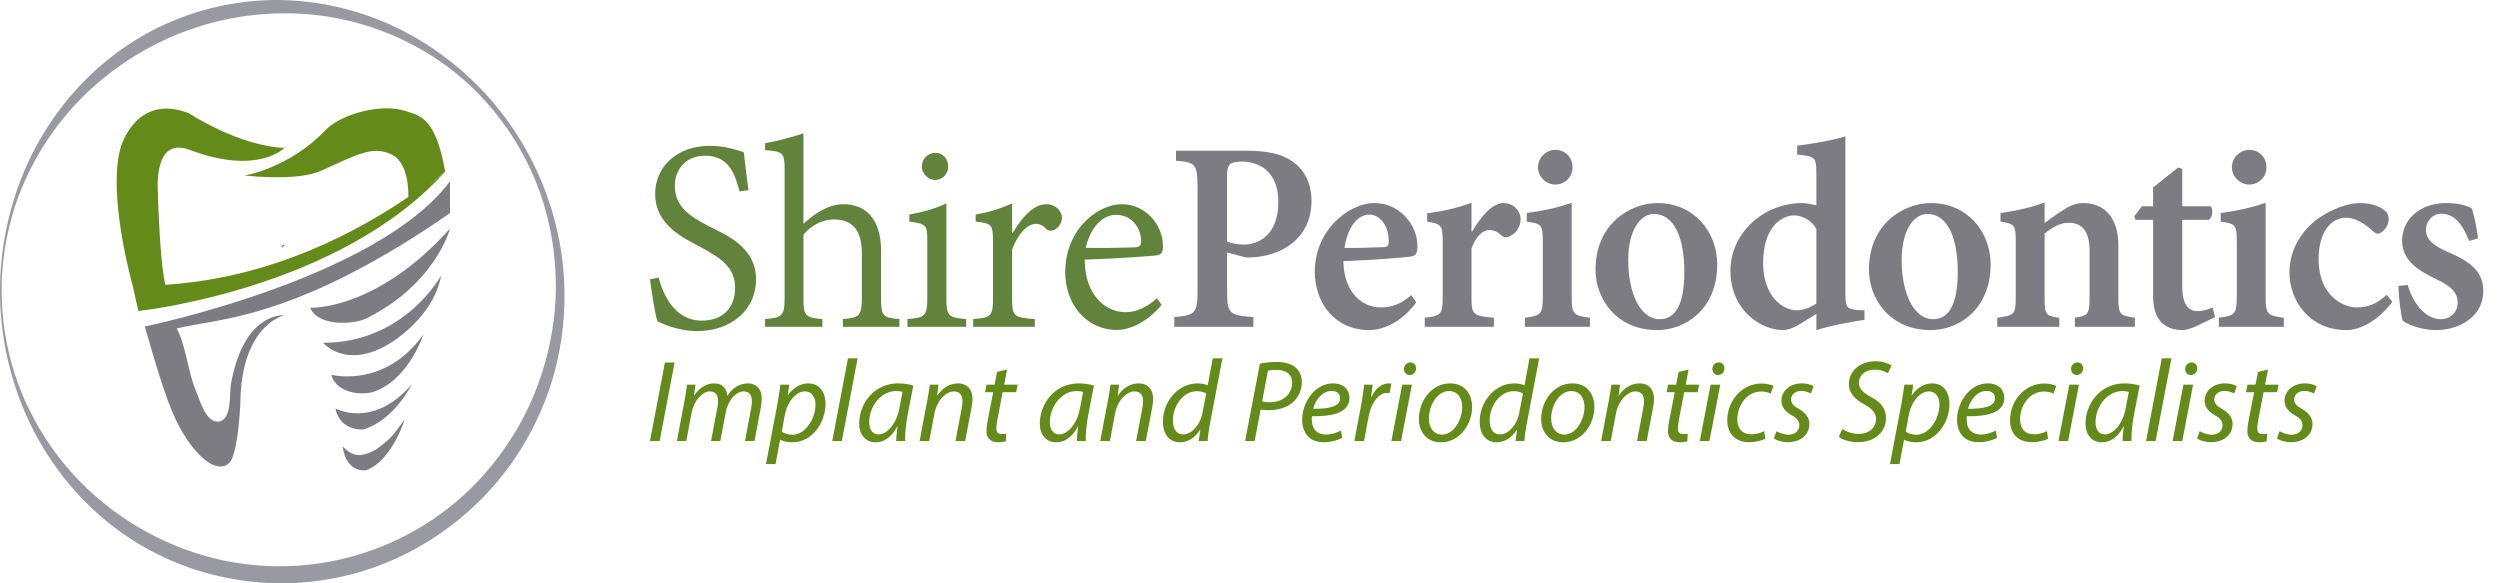 <?xml version="1.0" encoding="UTF-8"?>
<svg width="300px" height="70px" viewBox="0 0 300 70" version="1.1" xmlns="http://www.w3.org/2000/svg" xmlns:xlink="http://www.w3.org/1999/xlink">
    <title>logo</title>
    <g id="logo" stroke="none" stroke-width="1" fill="none" fill-rule="evenodd">
        <path d="M0.19,34.889 C0.216,39.337 1.113,43.784 2.894,47.829 C4.666,51.875 7.224,55.537 10.365,58.542 C16.652,64.548 25.111,68.009 33.656,67.947 C42.186,67.948 50.666,64.48 56.757,58.35 C59.795,55.294 62.271,51.646 63.967,47.639 C65.651,43.63 66.614,39.287 66.697,34.889 C66.755,30.497 66.01,26.065 64.364,21.97 C62.738,17.87 60.266,14.116 57.17,11.006 C50.959,4.758 42.229,1.428 33.656,1.604 C29.362,1.667 25.102,2.549 21.132,4.181 C17.17,5.83 13.489,8.203 10.345,11.213 C7.21,14.228 4.651,17.894 2.879,21.941 C1.099,25.99 0.207,30.439 0.19,34.889 M0,34.889 C-0.002,30.412 0.833,25.943 2.422,21.749 C4.009,17.551 6.429,13.658 9.504,10.359 C12.578,7.063 16.337,4.38 20.494,2.618 C24.639,0.827 29.163,-0.046 33.656,0.002 C38.152,0.085 42.615,1.082 46.7,2.904 C50.787,4.729 54.491,7.363 57.604,10.566 C63.845,16.965 67.59,25.807 67.735,34.889 C67.805,39.414 67.041,43.991 65.355,48.223 C63.693,52.461 61.19,56.373 58.017,59.63 C54.85,62.891 51.044,65.517 46.877,67.304 C42.712,69.1 38.178,69.993 33.656,70 C29.136,69.958 24.61,69.053 20.465,67.233 C16.308,65.44 12.555,62.742 9.484,59.439 C6.414,56.129 3.995,52.233 2.409,48.033 C0.82,43.837 -0.011,39.365 0,34.889" id="Fill-1" fill="#9999A1"></path>
        <g id="Group-9" transform="translate(14, 13)">
            <path d="M19.987,16.37 C20.057,16.379 20.126,16.387 20.194,16.396 C20.079,16.502 19.962,16.61 19.822,16.738 C19.754,16.504 19.899,16.454 19.987,16.37" id="Fill-1" fill="#7C7C82"></path>
            <path d="M23.228,23.929 C23.228,23.929 31.132,24.32 40,14.433 C40,14.433 38.295,21.049 29.975,25.202 C28.435,25.97 24.096,26.18 23.228,23.929" id="Fill-2" fill="#7C7C82"></path>
            <path d="M38.94,20.042 C38.94,20.042 34.602,28.138 24.77,28.138 C24.77,28.138 27.186,31.047 31.855,28.726 C34.348,27.486 38.203,24.224 38.94,20.042" id="Fill-3" fill="#7C7C82"></path>
            <path d="M25.746,31.968 C25.746,31.968 32.18,33.666 36.807,27.123 C36.807,27.123 35.071,32.556 30.843,34.012 C29.617,34.434 26.421,34.318 25.746,31.968" id="Fill-4" fill="#7C7C82"></path>
            <path d="M26.252,36.007 C26.252,36.007 30.734,38.539 35.433,33.107 C35.433,33.107 33.3,37.428 29.614,38.534 C29.614,38.534 26.794,38.796 26.252,36.007" id="Fill-5" fill="#7C7C82"></path>
            <path d="M27.12,40.542 C27.12,40.542 28.054,41.729 29.271,41.604 C29.836,41.546 30.834,41.221 31.64,40.561 C32.996,39.452 32.9,39.591 34.566,37.327 C34.566,37.327 33.072,42.23 29.99,43.41 C29.887,43.451 27.517,43.808 27.12,40.542" id="Fill-6" fill="#7C7C82"></path>
            <path d="M9.444,33.719 C8.613,31.785 8.247,28.248 7.203,26.425 C11.559,25.22 21.011,25.734 40,12.573 L40,8.756 C31.277,20.453 3.372,26.181 3.372,26.181 C4.941,31.531 6.205,36.145 7.998,39.044 C10.697,43.407 12.954,43.602 13.734,42.23 C14.625,40.663 14.842,35.382 14.842,35.382 C14.939,25.887 20.143,24.833 20.143,24.833 C20.143,24.833 15.276,24.321 13.709,33.107 C13.503,34.266 13.854,37.364 12.263,37.585 C10.674,37.806 9.918,34.82 9.444,33.719" id="Fill-8" fill="#7C7C82"></path>
            <path d="M25.107,2.574 C20.674,7.227 15.324,8.07 15.324,8.07 C20.096,8.51 22.957,8.184 24.498,7.499 C28.847,5.567 30.649,4.448 32.963,5.526 C34.956,6.453 35.02,9.675 34.999,10.639 C29.485,14.38 19.143,20.316 5.849,21.175 C5.103,18.302 4.914,8.95 4.914,8.95 C5.107,3.958 7.571,4.533 8.914,5.036 C16.969,8.05 20.143,4.741 20.143,4.741 C14.65,4.546 8.689,0.602 8.689,0.602 C2.312,-1.915 0.48,4.697 0.48,4.697 C-1.159,10.427 1.926,21.286 1.926,21.286 L2.6,24.321 C2.6,24.321 26.698,21.776 39.422,7.581 C39.422,7.581 38.728,8.218 37.421,9.214 L39.422,7.581 C38.265,1.021 36.358,0.889 34.698,0.336 C33.999,0.103 33.211,0 32.39,0 C29.59,0 26.413,1.204 25.107,2.574 Z" id="Fill-7" fill="#648A19"></path>
        </g>
        <g id="Group-18-Copy" transform="translate(78, 16)">
            <path d="M10.747,6.975 C10.212,4.96 9.507,2.687 6.63,2.687 C4.013,2.687 2.979,4.633 2.979,6.269 C2.979,8.73 4.617,9.885 7.079,11.161 C9.438,12.313 12.727,13.778 12.727,17.55 C12.727,21.079 9.851,23.731 5.631,23.731 C4.254,23.731 3.17,23.406 2.411,23.181 C1.671,22.958 1.189,22.665 0.895,22.542 C0.619,21.805 0.223,19.22 1.35929915e-14,17.515 L1.033,17.307 C1.568,19.289 2.893,22.475 6.218,22.475 C8.766,22.475 10.212,20.907 10.212,18.548 C10.212,16.016 8.387,14.897 5.959,13.589 C4.03,12.572 0.619,11.005 0.619,7.25 C0.619,4.151 3.084,1.498 7.199,1.498 C8.474,1.498 9.766,1.758 11.263,2.273 C11.367,3.427 11.556,4.668 11.815,6.804 L10.747,6.975 Z" id="Fill-1" fill="#61833B"></path>
            <path d="M23.147,23.216 L23.147,22.286 C25.093,22.13 25.422,21.907 25.422,19.753 L25.422,14.45 C25.422,11.728 24.404,10.334 22.061,10.334 C20.685,10.334 19.341,11.039 18.412,12.159 L18.412,19.753 C18.412,21.873 18.617,22.13 20.685,22.286 L20.685,23.216 L13.813,23.216 L13.813,22.286 C15.827,22.13 16.155,21.907 16.155,19.753 L16.155,4.408 C16.155,2.359 16.018,2.169 13.813,2.015 L13.813,1.188 C15.346,0.929 17.275,0.379 18.412,0 L18.412,10.867 C19.599,9.748 21.355,8.508 23.147,8.508 C25.8,8.473 27.73,10.196 27.73,14.105 L27.73,19.788 C27.73,21.941 27.952,22.13 29.933,22.286 L29.933,23.216 L23.147,23.216 Z" id="Fill-2" fill="#61833B"></path>
            <path d="M30.898,23.216 L30.898,22.286 C33.017,22.13 33.276,21.907 33.276,19.737 L33.276,12.985 C33.276,11.005 33.206,10.867 31.123,10.591 L31.123,9.748 C32.792,9.438 34.223,9.042 35.566,8.404 L35.566,19.737 C35.566,21.907 35.789,22.13 37.943,22.286 L37.943,23.216 L30.898,23.216 Z M32.622,3.995 C32.622,3.032 33.361,2.342 34.258,2.342 C35.118,2.342 35.789,3.032 35.789,3.995 C35.789,4.823 35.118,5.596 34.223,5.596 C33.361,5.596 32.622,4.823 32.622,3.995 L32.622,3.995 Z" id="Fill-3" fill="#61833B"></path>
            <path d="M43.521,11.952 C44.502,10.333 45.88,8.508 47.551,8.508 C48.705,8.508 49.429,9.334 49.429,10.109 C49.429,10.678 49.119,11.28 48.482,11.607 C48.086,11.728 47.844,11.711 47.619,11.539 C47.171,11.04 46.775,10.866 46.277,10.866 C45.348,10.866 44.158,11.987 43.452,13.95 L43.452,19.737 C43.452,21.907 43.59,22.131 46.175,22.284 L46.175,23.216 L38.786,23.216 L38.786,22.284 C40.939,22.131 41.162,21.907 41.162,19.754 L41.162,13.106 C41.162,10.903 41.025,10.815 39.079,10.592 L39.079,9.747 C40.576,9.49 41.988,9.077 43.452,8.404 L43.452,11.952 L43.521,11.952 Z" id="Fill-4" fill="#61833B"></path>
            <path d="M61.397,20.597 C59.298,23.059 57.109,23.595 56.093,23.595 C52.184,23.595 49.825,20.339 49.825,16.636 C49.825,14.398 50.6,12.35 51.943,10.866 C53.251,9.403 55.008,8.508 56.628,8.508 L56.662,8.508 C59.383,8.508 61.551,10.903 61.551,13.52 C61.551,14.26 61.432,14.484 60.863,14.64 C60.346,14.707 56.163,15.035 52.166,15.155 C52.184,19.6 54.818,21.459 57.057,21.459 C58.417,21.459 59.605,20.874 60.829,19.788 L61.397,20.597 Z M55.904,9.783 C54.37,9.783 52.889,11.16 52.287,13.742 C54.199,13.778 56.093,13.742 58.108,13.691 C58.745,13.658 58.935,13.468 58.935,12.985 C58.935,11.265 57.748,9.783 55.938,9.783 L55.904,9.783 Z" id="Fill-5" fill="#61833B"></path>
            <path d="M71.542,2.085 C74.022,2.085 75.778,2.446 77.121,3.392 C78.5,4.341 79.378,5.977 79.378,8.077 C79.378,12.384 76.209,14.432 72.885,14.828 C72.402,14.896 71.869,14.896 71.507,14.896 L69.252,14.295 L69.252,18.945 C69.252,21.667 69.544,21.838 72.402,22.044 L72.402,23.214 L62.914,23.214 L62.914,22.044 C65.377,21.838 65.704,21.598 65.704,18.945 L65.704,6.425 C65.704,3.634 65.377,3.462 63.12,3.289 L63.12,2.085 L71.542,2.085 Z M69.252,12.985 C69.681,13.158 70.456,13.349 71.302,13.349 C72.85,13.349 75.399,12.348 75.399,8.231 C75.399,4.667 73.212,3.392 71.026,3.392 C70.319,3.392 69.786,3.496 69.613,3.703 C69.373,3.927 69.252,4.271 69.252,4.943 L69.252,12.985 Z" id="Fill-6" fill="#7C7C82"></path>
            <path d="M91.951,20.288 C89.971,22.975 87.611,23.611 86.338,23.611 C82.186,23.611 79.776,20.391 79.776,16.586 C79.776,14.122 80.809,12.039 82.118,10.695 C83.495,9.284 85.252,8.37 86.939,8.37 L86.974,8.37 C89.867,8.37 92.125,10.902 92.09,13.588 C92.09,14.295 91.951,14.708 91.245,14.795 C90.678,14.896 86.662,15.207 83.204,15.344 C83.271,19.084 85.424,20.891 87.714,20.891 C89.024,20.891 90.231,20.425 91.347,19.41 L91.951,20.288 Z M83.34,13.761 C84.89,13.761 86.338,13.725 87.939,13.659 C88.455,13.659 88.645,13.52 88.645,12.984 C88.68,11.332 87.748,9.748 86.303,9.748 C84.924,9.748 83.702,11.263 83.34,13.761 L83.34,13.761 Z" id="Fill-7" fill="#7C7C82"></path>
            <path d="M98.651,11.78 C99.788,9.885 101.08,8.37 102.424,8.37 C103.629,8.37 104.472,9.318 104.472,10.298 C104.472,11.264 103.869,12.073 103.095,12.384 C102.681,12.572 102.388,12.452 102.182,12.245 C101.683,11.814 101.303,11.609 100.733,11.609 C99.994,11.609 99.184,12.21 98.582,13.795 L98.582,19.719 C98.582,21.734 98.72,21.907 101.27,22.13 L101.27,23.216 L92.969,23.216 L92.969,22.13 C94.88,21.907 95.121,21.734 95.121,19.754 L95.121,12.882 C95.121,11.005 94.915,10.867 93.26,10.59 L93.26,9.593 C95.121,9.352 96.859,8.973 98.582,8.336 L98.582,11.78 L98.651,11.78 Z" id="Fill-8" fill="#7C7C82"></path>
            <path d="M104.989,23.216 L104.989,22.13 C106.901,21.873 107.14,21.734 107.14,19.514 L107.14,13.02 C107.14,10.935 106.97,10.867 105.213,10.591 L105.213,9.56 C107.106,9.318 108.984,8.904 110.603,8.335 L110.603,19.514 C110.603,21.701 110.775,21.873 112.791,22.13 L112.791,23.216 L104.989,23.216 Z M106.556,4.099 C106.556,2.892 107.538,1.981 108.656,1.981 C109.828,1.981 110.707,2.892 110.707,4.099 C110.707,5.183 109.828,6.149 108.621,6.149 C107.538,6.149 106.556,5.183 106.556,4.099 L106.556,4.099 Z" id="Fill-9" fill="#7C7C82"></path>
            <path d="M120.919,8.37 C125.171,8.37 128.065,11.711 128.065,15.742 C128.065,21.028 124.328,23.611 120.849,23.611 C116.045,23.611 113.461,19.942 113.461,16.343 C113.461,10.903 117.595,8.37 120.883,8.37 L120.919,8.37 Z M120.453,9.679 C118.903,9.679 117.387,11.539 117.387,15.207 C117.387,19.239 118.869,22.302 121.16,22.302 C122.708,22.302 124.121,21.131 124.121,16.586 C124.121,12.451 122.847,9.679 120.488,9.679 L120.453,9.679 Z" id="Fill-10" fill="#7C7C82"></path>
            <path d="M145.737,22.371 C144.962,22.508 142.223,22.905 139.965,23.612 L139.965,21.665 L137.952,22.905 C137.04,23.457 136.367,23.612 135.972,23.612 C133.318,23.612 129.651,21.235 129.651,16.481 C129.651,12.005 133.577,8.369 138.296,8.369 C138.624,8.369 139.262,8.472 139.965,8.646 L139.965,4.736 C139.965,2.86 139.778,2.755 137.66,2.549 L137.66,1.481 C139.607,1.24 142,0.827 143.447,0.361 L143.447,19.203 C143.447,20.89 143.619,21.063 144.859,21.201 L145.737,21.235 L145.737,22.371 Z M139.965,11.47 C139.33,10.386 138.296,9.851 137.247,9.851 C136.178,9.851 133.577,10.8 133.577,15.603 C133.577,19.513 135.903,21.235 137.589,21.235 C138.433,21.235 139.21,20.924 139.965,20.426 L139.965,11.47 Z" id="Fill-11" fill="#7C7C82"></path>
            <path d="M153.729,8.37 C157.983,8.37 160.876,11.711 160.876,15.742 C160.876,21.028 157.14,23.611 153.66,23.611 C148.855,23.611 146.272,19.942 146.272,16.343 C146.272,10.903 150.405,8.37 153.694,8.37 L153.729,8.37 Z M153.265,9.679 C151.715,9.679 150.198,11.539 150.198,15.207 C150.198,19.239 151.679,22.302 153.971,22.302 C155.521,22.302 156.932,21.131 156.932,16.586 C156.932,12.451 155.657,9.679 153.299,9.679 L153.265,9.679 Z" id="Fill-12" fill="#7C7C82"></path>
            <path d="M170.987,23.216 L170.987,22.13 C172.571,21.873 172.744,21.734 172.744,19.616 L172.744,14.053 C172.744,11.746 171.83,10.729 170.245,10.729 C169.23,10.729 168.266,11.264 167.353,12.039 L167.353,19.753 C167.353,21.768 167.49,21.907 169.109,22.13 L169.109,23.216 L161.669,23.216 L161.669,22.13 C163.719,21.837 163.89,21.734 163.89,19.685 L163.89,12.951 C163.89,10.971 163.719,10.867 162.065,10.591 L162.065,9.56 C163.858,9.318 165.7,8.904 167.353,8.3 L167.353,10.765 C167.954,10.298 168.627,9.817 169.402,9.318 C170.315,8.714 171.056,8.37 172.002,8.37 C174.654,8.37 176.205,10.264 176.205,13.452 L176.205,19.753 C176.205,21.768 176.411,21.873 178.185,22.13 L178.185,23.216 L170.987,23.216 Z" id="Fill-13" fill="#7C7C82"></path>
            <path d="M185.386,23.216 C184.783,23.457 184.284,23.612 183.972,23.612 C181.718,23.612 180.374,22.371 180.374,19.548 L180.374,10.384 L178.257,10.384 L178.118,9.954 L179.031,8.75 L180.374,8.75 L180.374,6.494 L183.371,4.099 L183.871,4.272 L183.871,8.75 L187.281,8.75 C187.608,9.112 187.538,10.092 187.039,10.384 L183.871,10.384 L183.871,18.411 C183.871,20.96 184.955,21.338 185.695,21.338 C186.367,21.338 187.005,21.132 187.503,20.89 L187.814,22.044 L185.386,23.216 Z" id="Fill-14" fill="#7C7C82"></path>
            <path d="M188.261,23.216 L188.261,22.13 C190.173,21.873 190.415,21.734 190.415,19.514 L190.415,13.02 C190.415,10.935 190.242,10.867 188.483,10.591 L188.483,9.56 C190.378,9.318 192.257,8.904 193.875,8.335 L193.875,19.514 C193.875,21.701 194.048,21.873 196.063,22.13 L196.063,23.216 L188.261,23.216 Z M189.829,4.099 C189.829,2.892 190.81,1.981 191.928,1.981 C193.1,1.981 193.98,2.892 193.98,4.099 C193.98,5.183 193.1,6.149 191.893,6.149 C190.81,6.149 189.829,5.183 189.829,4.099 L189.829,4.099 Z" id="Fill-15" fill="#7C7C82"></path>
            <path d="M209.082,20.219 C207.6,22.2 205.482,23.612 203.554,23.612 C199.282,23.612 196.733,20.254 196.733,16.654 C196.733,14.226 197.94,11.936 200.022,10.334 C201.935,8.939 203.967,8.37 205.207,8.37 L205.24,8.37 C206.481,8.37 207.532,8.749 208.064,9.18 C208.532,9.524 208.668,9.92 208.634,10.334 C208.634,11.229 207.825,12.038 207.36,12.038 C207.154,12.038 206.965,11.936 206.688,11.676 C205.482,10.592 204.466,10.126 203.485,10.126 C201.779,10.126 200.23,11.78 200.23,15.103 C200.23,19.478 203.192,20.891 204.776,20.891 C206.119,20.891 207.119,20.529 208.409,19.374 L209.082,20.219 Z" id="Fill-16" fill="#7C7C82"></path>
            <path d="M218.296,12.916 C217.487,10.834 216.469,9.643 214.956,9.643 C213.956,9.643 213.113,10.489 213.113,11.609 C213.113,12.78 214.076,13.485 215.694,14.225 C218.226,15.276 220,16.482 220,18.91 C220,22.044 217.039,23.612 214.352,23.612 C212.631,23.612 210.924,22.974 210.323,22.475 C210.116,21.907 209.841,19.685 209.806,18.308 L210.924,18.203 C211.527,20.288 212.974,22.303 214.921,22.303 C216.039,22.303 216.919,21.459 216.919,20.357 C216.919,19.152 216.213,18.377 214.421,17.532 C212.699,16.688 210.254,15.536 210.254,12.883 C210.254,10.418 212.27,8.37 215.558,8.37 C217.005,8.37 217.882,8.646 218.589,8.973 C218.899,9.714 219.297,11.9 219.365,12.607 L218.296,12.916 Z" id="Fill-17" fill="#7C7C82"></path>
        </g>
        <g id="Group-34-Copy" transform="translate(78, 43)" fill="#648A19">
            <polygon id="Fill-1" points="1.789 0.503 -1.31487025e-14 9.922 1.16 9.922 2.949 0.503"></polygon>
            <path d="M4.361,9.922 L4.989,6.526 C5.255,5.088 6.304,3.969 7.156,3.969 C8.009,3.969 8.162,4.556 8.162,5.129 C8.162,5.395 8.134,5.66 8.078,5.953 L7.323,9.922 L8.442,9.922 L9.098,6.457 C9.378,4.947 10.37,3.969 11.209,3.969 C11.963,3.969 12.229,4.431 12.229,5.143 C12.229,5.423 12.187,5.772 12.131,6.023 L11.405,9.922 L12.536,9.922 L13.291,5.926 C13.361,5.548 13.403,5.101 13.403,4.78 C13.403,3.508 12.551,3.005 11.768,3.005 C10.747,3.019 9.881,3.536 9.28,4.515 C9.225,3.662 8.735,3.005 7.701,3.005 C6.807,3.005 5.954,3.494 5.325,4.431 L5.283,4.431 L5.464,3.159 L4.445,3.159 C4.375,3.718 4.277,4.375 4.137,5.129 L3.229,9.922 L4.361,9.922 Z" id="Fill-2"></path>
            <path d="M15.066,12.69 L15.611,9.769 L15.639,9.769 C15.905,9.922 16.38,10.076 17.107,10.076 C19.357,10.076 21.062,7.826 21.062,5.45 C21.062,4.207 20.447,3.005 18.979,3.005 C18.057,3.005 17.162,3.55 16.548,4.431 L16.52,4.431 L16.715,3.159 L15.653,3.159 C15.555,3.843 15.415,4.752 15.275,5.563 L13.92,12.69 L15.066,12.69 Z M16.156,6.904 C16.505,5.018 17.652,3.969 18.56,3.969 C19.538,3.969 19.86,4.821 19.86,5.534 C19.86,7.309 18.602,9.168 17.107,9.168 C16.561,9.168 16.115,9.028 15.821,8.79 L16.156,6.904 Z" id="Fill-3"></path>
            <polygon id="Fill-4" points="23.018 9.922 24.918 0 23.758 0 21.872 9.922"></polygon>
            <path d="M30.62,9.922 C30.592,9.168 30.69,7.966 30.914,6.793 L31.599,3.27 C31.138,3.116 30.425,3.005 29.782,3.005 C26.833,3.005 25.1,5.493 25.1,7.841 C25.1,9.126 25.855,10.076 27.042,10.076 C28.007,10.076 28.93,9.573 29.67,8.176 L29.698,8.176 C29.614,8.874 29.544,9.517 29.544,9.922 L30.62,9.922 Z M29.908,6.066 C29.573,7.868 28.426,9.126 27.462,9.126 C26.568,9.126 26.302,8.385 26.302,7.631 C26.316,5.758 27.742,3.927 29.488,3.927 C29.88,3.927 30.131,3.983 30.299,4.025 L29.908,6.066 Z" id="Fill-5"></path>
            <path d="M33.513,9.922 L34.128,6.639 C34.436,4.961 35.61,3.969 36.434,3.969 C37.231,3.969 37.496,4.472 37.496,5.158 C37.496,5.437 37.455,5.758 37.398,6.023 L36.658,9.922 L37.818,9.922 L38.572,5.982 C38.642,5.618 38.698,5.185 38.698,4.891 C38.698,3.466 37.79,3.005 36.979,3.005 C35.987,3.005 35.078,3.536 34.477,4.486 L34.45,4.486 L34.618,3.159 L33.583,3.159 C33.499,3.718 33.415,4.375 33.262,5.129 L32.353,9.922 L33.513,9.922 Z" id="Fill-6"></path>
            <path d="M41.647,1.635 L41.354,3.159 L40.389,3.159 L40.208,4.067 L41.186,4.067 L40.515,7.491 C40.417,7.98 40.375,8.371 40.375,8.763 C40.375,9.447 40.767,10.076 41.8,10.076 C42.136,10.076 42.486,10.035 42.695,9.951 L42.751,9.042 C42.597,9.07 42.402,9.084 42.206,9.084 C41.759,9.084 41.563,8.847 41.563,8.441 C41.563,8.078 41.619,7.728 41.689,7.352 L42.318,4.067 L43.939,4.067 L44.121,3.159 L42.5,3.159 L42.849,1.342 L41.647,1.635 Z" id="Fill-7"></path>
            <path d="M52.296,9.922 C52.268,9.168 52.366,7.966 52.589,6.793 L53.275,3.27 C52.813,3.116 52.1,3.005 51.457,3.005 C48.509,3.005 46.776,5.493 46.776,7.841 C46.776,9.126 47.53,10.076 48.719,10.076 C49.683,10.076 50.605,9.573 51.346,8.176 L51.373,8.176 C51.29,8.874 51.22,9.517 51.22,9.922 L52.296,9.922 Z M51.583,6.066 C51.248,7.868 50.102,9.126 49.138,9.126 C48.243,9.126 47.978,8.385 47.978,7.631 C47.992,5.758 49.417,3.927 51.164,3.927 C51.556,3.927 51.807,3.983 51.975,4.025 L51.583,6.066 Z" id="Fill-8"></path>
            <path d="M55.188,9.922 L55.804,6.639 C56.111,4.961 57.285,3.969 58.109,3.969 C58.906,3.969 59.172,4.472 59.172,5.158 C59.172,5.437 59.13,5.758 59.074,6.023 L58.333,9.922 L59.493,9.922 L60.248,5.982 C60.318,5.618 60.373,5.185 60.373,4.891 C60.373,3.466 59.465,3.005 58.655,3.005 C57.663,3.005 56.754,3.536 56.153,4.486 L56.125,4.486 L56.293,3.159 L55.258,3.159 C55.175,3.718 55.091,4.375 54.937,5.129 L54.029,9.922 L55.188,9.922 Z" id="Fill-9"></path>
            <path d="M67.529,0 L66.928,3.242 C66.635,3.102 66.16,3.005 65.726,3.005 C63.337,3.005 61.548,5.213 61.548,7.617 C61.548,9 62.261,10.076 63.574,10.076 C64.539,10.076 65.391,9.546 66.006,8.581 L66.034,8.581 L65.852,9.922 L66.914,9.922 C66.956,9.266 67.068,8.484 67.208,7.785 L68.689,0 L67.529,0 Z M66.285,6.582 C65.992,8.106 64.915,9.126 64.021,9.126 C63.029,9.126 62.75,8.274 62.75,7.463 C62.75,5.66 64.007,3.942 65.628,3.942 C66.118,3.942 66.509,4.067 66.747,4.221 L66.285,6.582 Z" id="Fill-10"></path>
            <path d="M71.414,9.922 L72.561,9.922 L73.273,6.15 C73.567,6.191 73.888,6.22 74.237,6.22 C75.299,6.22 76.361,5.94 77.088,5.325 C77.703,4.807 78.22,3.927 78.22,2.865 C78.22,2.124 77.982,1.579 77.536,1.16 C77.004,0.657 76.138,0.433 75.229,0.433 C74.461,0.433 73.72,0.517 73.189,0.643 L71.414,9.922 Z M74.153,1.481 C74.363,1.426 74.712,1.384 75.174,1.384 C76.25,1.384 77.047,1.831 77.047,2.949 C77.047,4.277 75.985,5.269 74.391,5.269 C74.056,5.269 73.79,5.241 73.455,5.171 L74.153,1.481 Z" id="Fill-11"></path>
            <path d="M82.902,8.665 C82.483,8.889 81.882,9.141 81.086,9.141 C80.387,9.141 79.841,8.833 79.576,8.231 C79.422,7.868 79.381,7.239 79.436,6.946 C81.938,6.988 83.937,6.512 83.937,4.737 C83.937,3.774 83.237,3.005 81.952,3.005 C79.771,3.005 78.262,5.31 78.262,7.352 C78.262,8.847 79.045,10.063 80.834,10.063 C81.742,10.063 82.567,9.825 83.07,9.531 L82.902,8.665 Z M82.818,4.78 C82.818,5.828 81.392,6.066 79.576,6.052 C79.855,4.989 80.68,3.913 81.784,3.913 C82.399,3.913 82.818,4.221 82.818,4.78 Z" id="Fill-12"></path>
            <path d="M85.683,9.922 L86.242,6.946 C86.536,5.367 87.43,4.151 88.436,4.151 C88.562,4.151 88.674,4.164 88.744,4.179 L88.968,3.032 C88.884,3.019 88.744,3.005 88.646,3.005 C87.738,3.005 87.011,3.704 86.577,4.626 L86.536,4.626 C86.606,4.109 86.661,3.634 86.717,3.159 L85.697,3.159 C85.628,3.788 85.515,4.682 85.347,5.563 L84.523,9.922 L85.683,9.922 Z" id="Fill-13"></path>
            <path d="M90.127,9.922 L91.427,3.159 L90.267,3.159 L88.967,9.922 L90.127,9.922 Z M91.148,1.999 C91.595,1.999 91.916,1.677 91.93,1.216 C91.93,0.797 91.665,0.489 91.245,0.489 C90.826,0.489 90.476,0.824 90.476,1.272 C90.476,1.691 90.743,1.999 91.148,1.999 Z" id="Fill-14"></path>
            <path d="M96.011,3.005 C93.817,3.005 92.266,5.073 92.266,7.295 C92.266,8.819 93.215,10.076 94.907,10.076 C97.171,10.076 98.652,7.91 98.652,5.828 C98.652,4.388 97.841,3.005 96.011,3.005 Z M95.885,3.927 C97.101,3.927 97.465,5.031 97.465,5.814 C97.465,7.393 96.43,9.154 95.06,9.154 C94.068,9.154 93.467,8.358 93.467,7.253 C93.453,5.702 94.431,3.927 95.885,3.927 Z" id="Fill-15"></path>
            <path d="M105.542,0 L104.941,3.242 C104.647,3.102 104.172,3.005 103.739,3.005 C101.35,3.005 99.56,5.213 99.56,7.617 C99.56,9 100.273,10.076 101.587,10.076 C102.551,10.076 103.404,9.546 104.018,8.581 L104.047,8.581 L103.865,9.922 L104.927,9.922 C104.969,9.266 105.081,8.484 105.22,7.785 L106.702,0 L105.542,0 Z M104.298,6.582 C104.004,8.106 102.928,9.126 102.034,9.126 C101.042,9.126 100.762,8.274 100.762,7.463 C100.762,5.66 102.02,3.942 103.641,3.942 C104.13,3.942 104.522,4.067 104.76,4.221 L104.298,6.582 Z" id="Fill-16"></path>
            <path d="M110.685,3.005 C108.491,3.005 106.939,5.073 106.939,7.295 C106.939,8.819 107.89,10.076 109.581,10.076 C111.845,10.076 113.326,7.91 113.326,5.828 C113.326,4.388 112.516,3.005 110.685,3.005 Z M110.559,3.927 C111.775,3.927 112.139,5.031 112.139,5.814 C112.139,7.393 111.104,9.154 109.735,9.154 C108.743,9.154 108.141,8.358 108.141,7.253 C108.127,5.702 109.106,3.927 110.559,3.927 Z" id="Fill-17"></path>
            <path d="M115.297,9.922 L115.911,6.639 C116.219,4.961 117.393,3.969 118.218,3.969 C119.014,3.969 119.28,4.472 119.28,5.158 C119.28,5.437 119.238,5.758 119.181,6.023 L118.441,9.922 L119.602,9.922 L120.356,5.982 C120.426,5.618 120.481,5.185 120.481,4.891 C120.481,3.466 119.573,3.005 118.762,3.005 C117.77,3.005 116.862,3.536 116.261,4.486 L116.233,4.486 L116.401,3.159 L115.366,3.159 C115.282,3.718 115.198,4.375 115.045,5.129 L114.136,9.922 L115.297,9.922 Z" id="Fill-18"></path>
            <path d="M123.431,1.635 L123.137,3.159 L122.172,3.159 L121.991,4.067 L122.969,4.067 L122.299,7.491 C122.201,7.98 122.159,8.371 122.159,8.763 C122.159,9.447 122.55,10.076 123.584,10.076 C123.92,10.076 124.269,10.035 124.479,9.951 L124.534,9.042 C124.381,9.07 124.185,9.084 123.99,9.084 C123.542,9.084 123.347,8.847 123.347,8.441 C123.347,8.078 123.402,7.728 123.472,7.352 L124.101,4.067 L125.722,4.067 L125.904,3.159 L124.283,3.159 L124.633,1.342 L123.431,1.635 Z" id="Fill-19"></path>
            <path d="M127.133,9.922 L128.433,3.159 L127.273,3.159 L125.974,9.922 L127.133,9.922 Z M128.154,1.999 C128.601,1.999 128.923,1.677 128.937,1.216 C128.937,0.797 128.671,0.489 128.252,0.489 C127.833,0.489 127.483,0.824 127.483,1.272 C127.483,1.691 127.749,1.999 128.154,1.999 Z" id="Fill-20"></path>
            <path d="M133.716,8.735 C133.366,8.903 132.836,9.112 132.15,9.112 C131.047,9.112 130.474,8.4 130.474,7.309 C130.474,5.716 131.578,3.983 133.339,3.983 C133.842,3.983 134.219,4.109 134.485,4.235 L134.82,3.312 C134.611,3.2 134.038,3.019 133.409,3.019 C130.977,3.019 129.272,5.143 129.272,7.449 C129.272,8.889 130.124,10.063 131.871,10.063 C132.78,10.063 133.479,9.825 133.828,9.657 L133.716,8.735 Z" id="Fill-21"></path>
            <path d="M134.862,9.601 C135.17,9.839 135.812,10.063 136.538,10.063 C137.964,10.063 139.124,9.266 139.124,7.841 C139.124,7.085 138.607,6.499 137.853,6.066 C137.251,5.73 136.93,5.423 136.93,4.934 C136.93,4.347 137.433,3.913 138.132,3.913 C138.635,3.913 139.069,4.081 139.306,4.221 L139.628,3.34 C139.376,3.172 138.831,3.005 138.216,3.005 C136.791,3.005 135.77,3.913 135.77,5.101 C135.77,5.786 136.203,6.387 136.986,6.82 C137.685,7.212 137.922,7.533 137.922,8.064 C137.922,8.665 137.419,9.168 136.637,9.168 C136.092,9.168 135.505,8.944 135.184,8.749 L134.862,9.601 Z" id="Fill-22"></path>
            <path d="M142.66,9.42 C143.051,9.755 143.974,10.063 144.924,10.063 C147.034,10.063 148.32,8.79 148.32,7.155 C148.32,5.996 147.677,5.255 146.517,4.64 C145.538,4.095 145.064,3.662 145.064,2.893 C145.064,2.124 145.762,1.356 146.922,1.356 C147.677,1.342 148.264,1.621 148.558,1.789 L148.977,0.853 C148.642,0.629 147.956,0.349 147.048,0.349 C145.316,0.349 143.862,1.44 143.862,3.116 C143.862,4.137 144.533,4.891 145.735,5.534 C146.713,6.08 147.118,6.596 147.118,7.295 C147.118,8.441 146.14,9.07 145.078,9.07 C144.295,9.07 143.582,8.819 143.079,8.469 L142.66,9.42 Z" id="Fill-23"></path>
            <path d="M149.941,12.69 L150.486,9.769 L150.514,9.769 C150.78,9.922 151.255,10.076 151.982,10.076 C154.232,10.076 155.937,7.826 155.937,5.45 C155.937,4.207 155.322,3.005 153.854,3.005 C152.932,3.005 152.038,3.55 151.423,4.431 L151.395,4.431 L151.59,3.159 L150.528,3.159 C150.431,3.843 150.291,4.752 150.151,5.563 L148.796,12.69 L149.941,12.69 Z M151.031,6.904 C151.38,5.018 152.527,3.969 153.435,3.969 C154.414,3.969 154.735,4.821 154.735,5.534 C154.735,7.309 153.477,9.168 151.982,9.168 C151.436,9.168 150.99,9.028 150.696,8.79 L151.031,6.904 Z" id="Fill-24"></path>
            <path d="M161.485,8.665 C161.066,8.889 160.464,9.141 159.668,9.141 C158.969,9.141 158.424,8.833 158.158,8.231 C158.005,7.868 157.963,7.239 158.018,6.946 C160.52,6.988 162.519,6.512 162.519,4.737 C162.519,3.774 161.82,3.005 160.534,3.005 C158.354,3.005 156.845,5.31 156.845,7.352 C156.845,8.847 157.627,10.063 159.417,10.063 C160.325,10.063 161.149,9.825 161.652,9.531 L161.485,8.665 Z M161.401,4.78 C161.401,5.828 159.975,6.066 158.158,6.052 C158.438,4.989 159.263,3.913 160.366,3.913 C160.982,3.913 161.401,4.221 161.401,4.78 Z" id="Fill-25"></path>
            <path d="M167.648,8.735 C167.299,8.903 166.767,9.112 166.083,9.112 C164.978,9.112 164.405,8.4 164.405,7.309 C164.405,5.716 165.51,3.983 167.27,3.983 C167.774,3.983 168.151,4.109 168.416,4.235 L168.752,3.312 C168.542,3.2 167.969,3.019 167.34,3.019 C164.908,3.019 163.203,5.143 163.203,7.449 C163.203,8.889 164.056,10.063 165.803,10.063 C166.711,10.063 167.41,9.825 167.759,9.657 L167.648,8.735 Z" id="Fill-26"></path>
            <path d="M170.177,9.922 L171.477,3.159 L170.317,3.159 L169.018,9.922 L170.177,9.922 Z M171.198,1.999 C171.645,1.999 171.966,1.677 171.98,1.216 C171.98,0.797 171.715,0.489 171.296,0.489 C170.877,0.489 170.527,0.824 170.527,1.272 C170.527,1.691 170.793,1.999 171.198,1.999 Z" id="Fill-27"></path>
            <path d="M177.78,9.922 C177.752,9.168 177.85,7.966 178.074,6.793 L178.758,3.27 C178.297,3.116 177.584,3.005 176.942,3.005 C173.992,3.005 172.26,5.493 172.26,7.841 C172.26,9.126 173.014,10.076 174.202,10.076 C175.167,10.076 176.089,9.573 176.829,8.176 L176.858,8.176 C176.774,8.874 176.704,9.517 176.704,9.922 L177.78,9.922 Z M177.067,6.066 C176.732,7.868 175.586,9.126 174.622,9.126 C173.727,9.126 173.462,8.385 173.462,7.631 C173.476,5.758 174.901,3.927 176.648,3.927 C177.039,3.927 177.291,3.983 177.459,4.025 L177.067,6.066 Z" id="Fill-28"></path>
            <polygon id="Fill-29" points="180.673 9.922 182.573 0 181.414 0 179.527 9.922"></polygon>
            <path d="M183.873,9.922 L185.172,3.159 L184.013,3.159 L182.713,9.922 L183.873,9.922 Z M184.893,1.999 C185.34,1.999 185.662,1.677 185.675,1.216 C185.675,0.797 185.41,0.489 184.991,0.489 C184.572,0.489 184.222,0.824 184.222,1.272 C184.222,1.691 184.488,1.999 184.893,1.999 Z" id="Fill-30"></path>
            <path d="M185.648,9.601 C185.956,9.839 186.599,10.063 187.325,10.063 C188.75,10.063 189.911,9.266 189.911,7.841 C189.911,7.085 189.393,6.499 188.639,6.066 C188.037,5.73 187.716,5.423 187.716,4.934 C187.716,4.347 188.22,3.913 188.918,3.913 C189.421,3.913 189.855,4.081 190.092,4.221 L190.414,3.34 C190.162,3.172 189.617,3.005 189.002,3.005 C187.577,3.005 186.556,3.913 186.556,5.101 C186.556,5.786 186.99,6.387 187.772,6.82 C188.471,7.212 188.709,7.533 188.709,8.064 C188.709,8.665 188.205,9.168 187.423,9.168 C186.878,9.168 186.291,8.944 185.969,8.749 L185.648,9.601 Z" id="Fill-31"></path>
            <path d="M192.956,1.635 L192.663,3.159 L191.699,3.159 L191.517,4.067 L192.495,4.067 L191.824,7.491 C191.727,7.98 191.685,8.371 191.685,8.763 C191.685,9.447 192.076,10.076 193.11,10.076 C193.446,10.076 193.795,10.035 194.005,9.951 L194.061,9.042 C193.907,9.07 193.711,9.084 193.516,9.084 C193.069,9.084 192.873,8.847 192.873,8.441 C192.873,8.078 192.929,7.728 192.999,7.352 L193.627,4.067 L195.248,4.067 L195.431,3.159 L193.809,3.159 L194.159,1.342 L192.956,1.635 Z" id="Fill-32"></path>
            <path d="M195.234,9.601 C195.542,9.839 196.185,10.063 196.912,10.063 C198.337,10.063 199.497,9.266 199.497,7.841 C199.497,7.085 198.98,6.499 198.225,6.066 C197.625,5.73 197.303,5.423 197.303,4.934 C197.303,4.347 197.806,3.913 198.505,3.913 C199.008,3.913 199.441,4.081 199.679,4.221 L200,3.34 C199.749,3.172 199.203,3.005 198.589,3.005 C197.163,3.005 196.142,3.913 196.142,5.101 C196.142,5.786 196.576,6.387 197.358,6.82 C198.058,7.212 198.295,7.533 198.295,8.064 C198.295,8.665 197.792,9.168 197.009,9.168 C196.464,9.168 195.877,8.944 195.556,8.749 L195.234,9.601 Z" id="Fill-33"></path>
        </g>
    </g>
</svg>